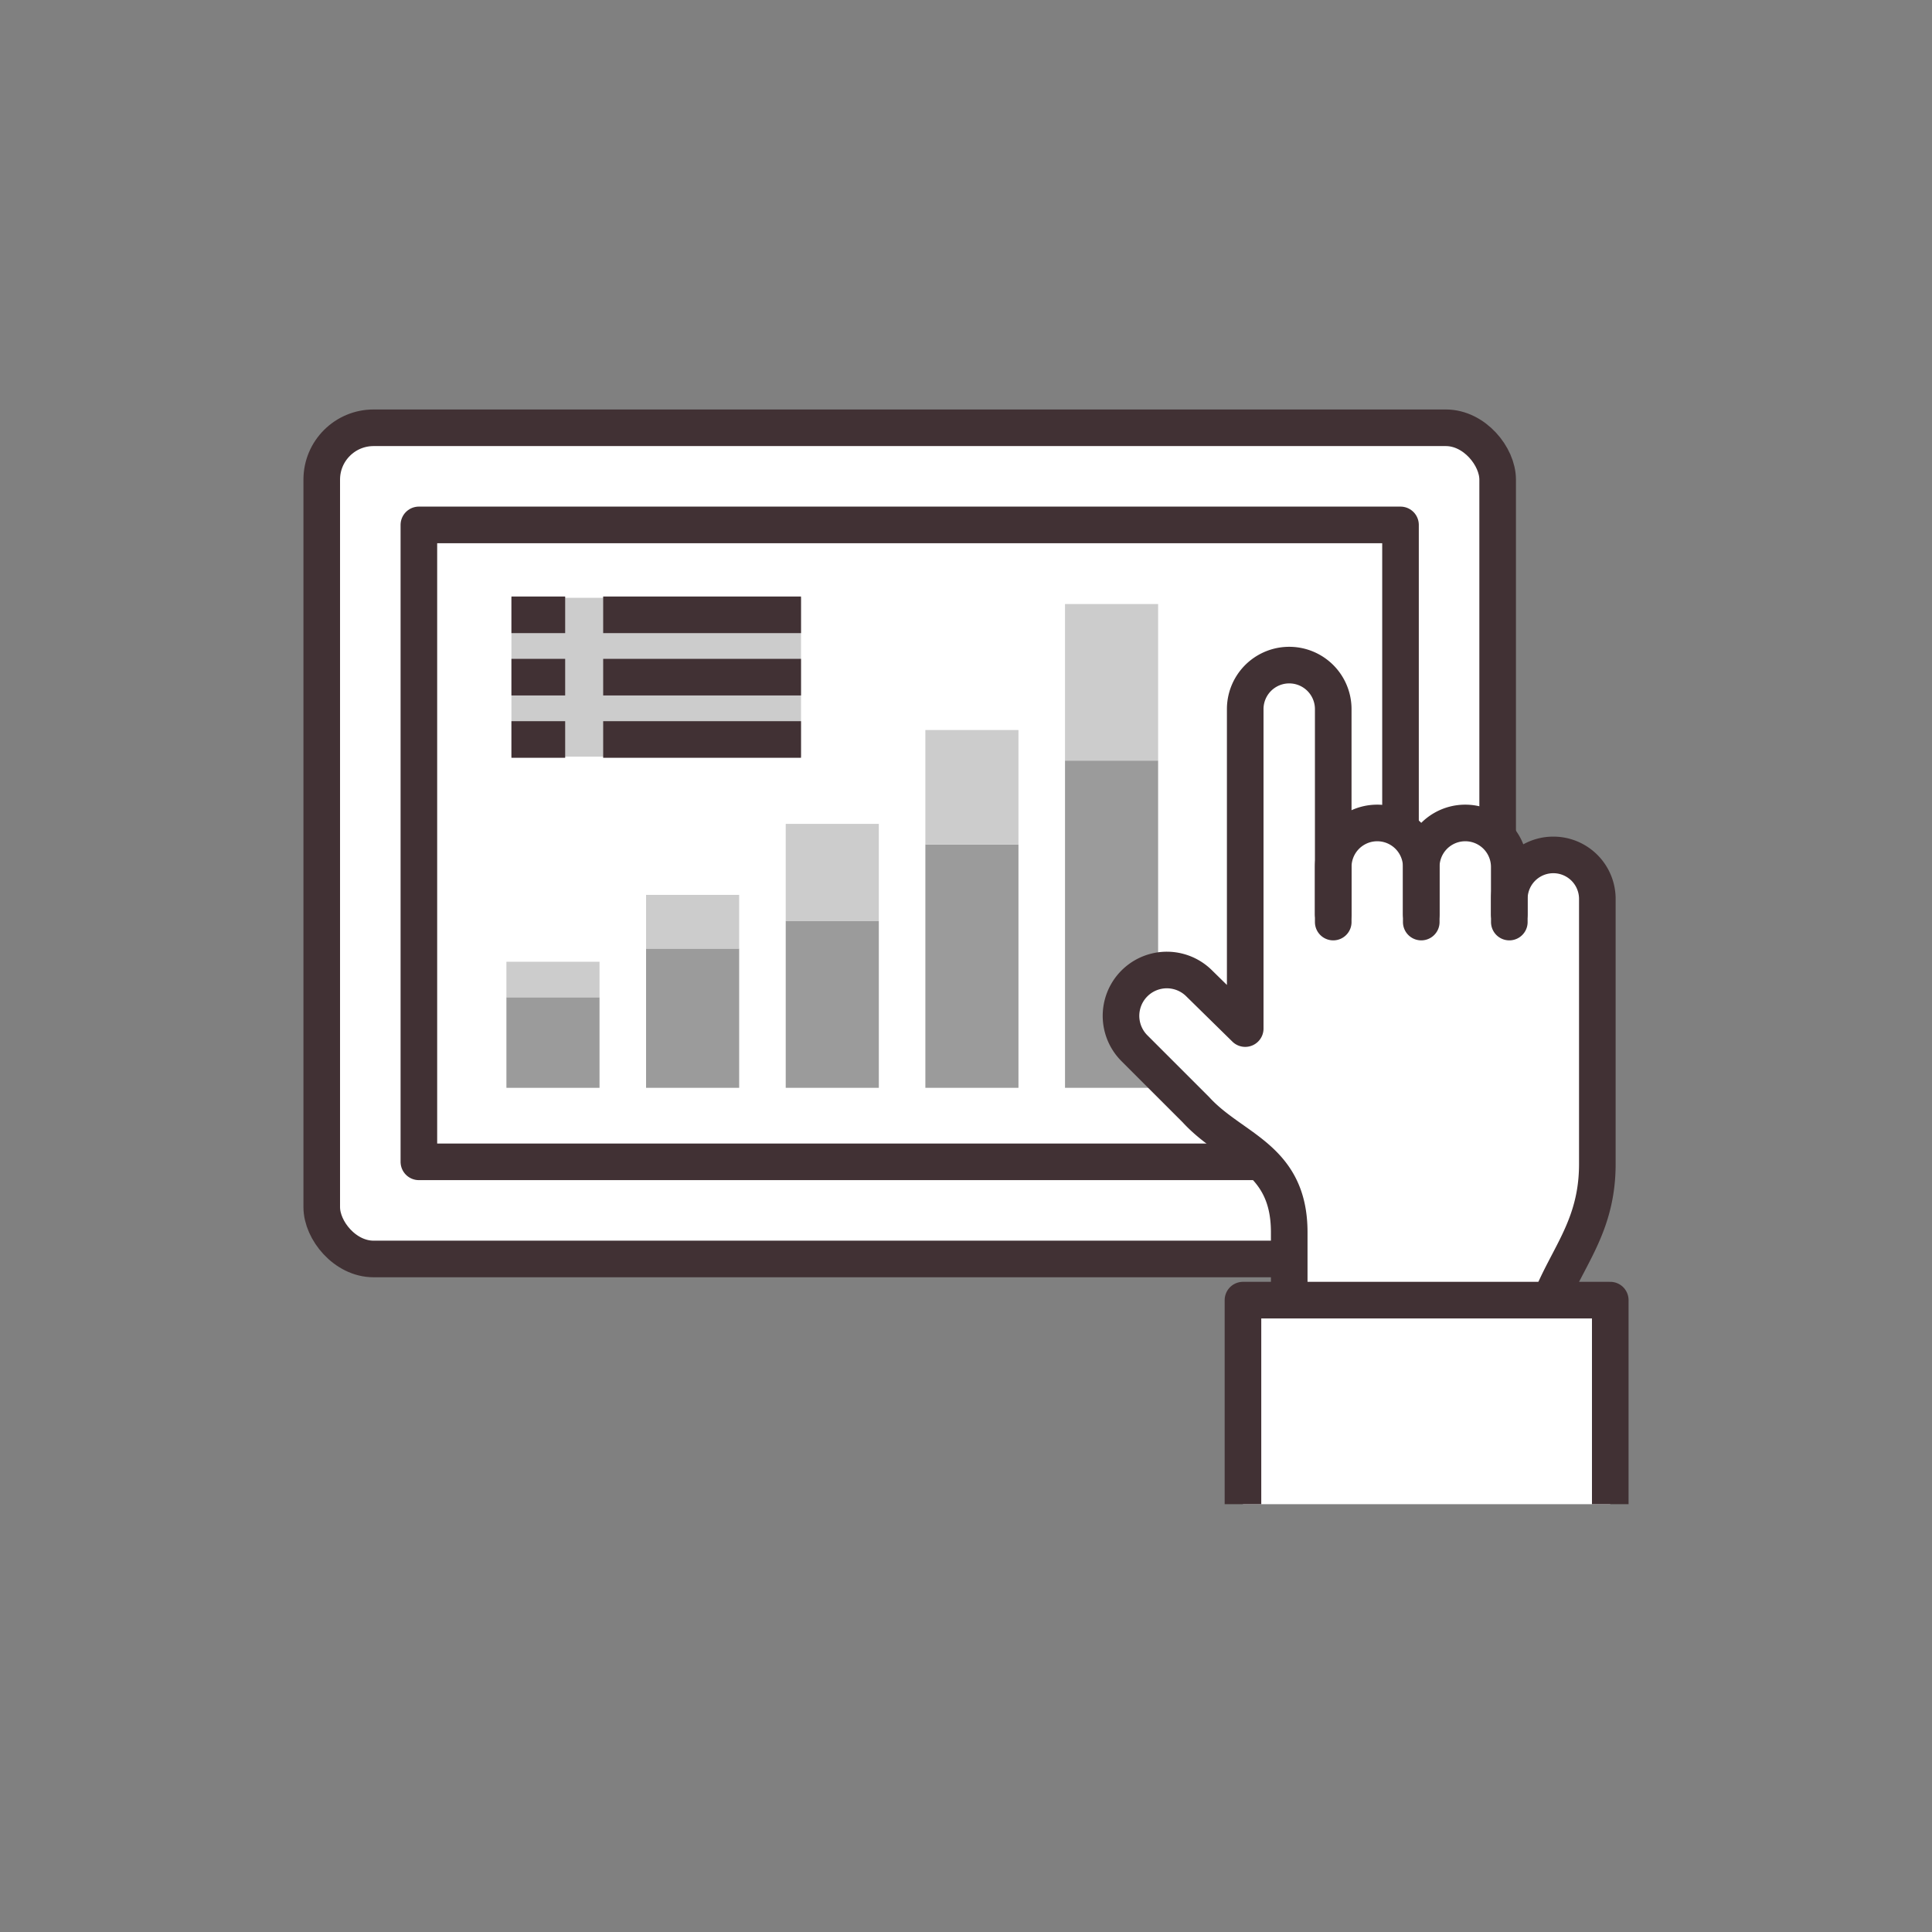 <svg xmlns="http://www.w3.org/2000/svg" xmlns:xlink="http://www.w3.org/1999/xlink" width="180" height="180" viewBox="0 0 180 180">
  <rect x="0" y="0" width="180" height="180" fill="#808080" stroke="none"/>
  <defs>
    <clipPath id="clip-path">
      <rect id="Rectangle_7594" data-name="Rectangle 7594" width="180" height="180" transform="translate(462 3892)" fill="#f4f4f4"/>
    </clipPath>
  </defs>
  <g id="Mask_Group_115" data-name="Mask Group 115" transform="translate(-462 -3892)" clip-path="url(#clip-path)">
    <g id="support2" transform="translate(552 3982)">
      <g id="Group_17462" data-name="Group 17462" transform="translate(-60.024 -50.145)">
        <rect id="Rectangle_7603" data-name="Rectangle 7603" width="109.557" height="77.44" rx="4.829" fill="#fff" stroke="#413134" stroke-linecap="round" stroke-linejoin="round" stroke-width="3.41"/>
        <rect id="Rectangle_7604" data-name="Rectangle 7604" width="8.674" height="8.442" transform="translate(17.206 53.054)" fill="#9b9b9b"/>
        <rect id="Rectangle_7605" data-name="Rectangle 7605" width="8.674" height="12.977" transform="translate(30.217 48.518)" fill="#9b9b9b"/>
        <rect id="Rectangle_7606" data-name="Rectangle 7606" width="8.674" height="15.561" transform="translate(43.228 45.934)" fill="#9b9b9b"/>
        <rect id="Rectangle_7607" data-name="Rectangle 7607" width="8.674" height="22.679" transform="translate(56.238 38.816)" fill="#9b9b9b"/>
        <rect id="Rectangle_7608" data-name="Rectangle 7608" width="8.674" height="30.49" transform="translate(69.249 31.005)" fill="#9b9b9b"/>
        <rect id="Rectangle_7609" data-name="Rectangle 7609" width="8.674" height="3.305" transform="translate(17.206 49.749)" fill="#ccc"/>
        <rect id="Rectangle_7610" data-name="Rectangle 7610" width="8.674" height="4.998" transform="translate(30.217 43.519)" fill="#ccc"/>
        <rect id="Rectangle_7611" data-name="Rectangle 7611" width="8.674" height="9.03" transform="translate(43.228 36.904)" fill="#ccc"/>
        <rect id="Rectangle_7612" data-name="Rectangle 7612" width="8.674" height="10.657" transform="translate(56.238 28.159)" fill="#ccc"/>
        <rect id="Rectangle_7613" data-name="Rectangle 7613" width="8.674" height="14.583" transform="translate(69.249 16.422)" fill="#ccc"/>
        <rect id="Rectangle_7614" data-name="Rectangle 7614" width="26.979" height="14.801" transform="translate(17.673 15.841)" fill="#ccc"/>
        <line id="Line_21" data-name="Line 21" x2="5.006" transform="translate(17.673 17.426)" fill="none" stroke="#413134" stroke-miterlimit="10" stroke-width="3.41"/>
        <line id="Line_22" data-name="Line 22" x2="18.432" transform="translate(26.22 17.426)" fill="none" stroke="#413134" stroke-miterlimit="10" stroke-width="3.41"/>
        <line id="Line_23" data-name="Line 23" x2="5.006" transform="translate(17.673 23.233)" fill="none" stroke="#413134" stroke-miterlimit="10" stroke-width="3.41"/>
        <line id="Line_24" data-name="Line 24" x2="18.432" transform="translate(26.22 23.233)" fill="none" stroke="#413134" stroke-miterlimit="10" stroke-width="3.41"/>
        <line id="Line_25" data-name="Line 25" x2="5.006" transform="translate(17.673 29.041)" fill="none" stroke="#413134" stroke-miterlimit="10" stroke-width="3.41"/>
        <line id="Line_26" data-name="Line 26" x2="18.432" transform="translate(26.22 29.041)" fill="none" stroke="#413134" stroke-miterlimit="10" stroke-width="3.41"/>
        <rect id="Rectangle_7615" data-name="Rectangle 7615" width="59.341" height="91.456" transform="translate(100.506 9.049) rotate(90)" fill="none" stroke="#413134" stroke-linecap="round" stroke-linejoin="round" stroke-width="3.41"/>
        <g id="Group_17461" data-name="Group 17461" transform="translate(74.464 22.11)">
          <path id="Path_22438" data-name="Path 22438" d="M103.6,37.484a4.1,4.1,0,0,0-4.1,4.1V38.606a4.1,4.1,0,1,0-8.2,0,4.1,4.1,0,1,0-8.2,0V23.9a4.1,4.1,0,1,0-8.2,0V53.664l-4.284-4.206a4.269,4.269,0,0,0-6.038,6.037l5.734,5.734C73.722,64.955,79,65.651,79,72.639V85.162h23.173c0-8.445,5.533-10.724,5.533-18.878v-24.7A4.1,4.1,0,0,0,103.6,37.484Z" transform="translate(-63.326 -19.799)" fill="#fff"/>
          <g id="Group_17459" data-name="Group 17459">
            <g id="Group_17458" data-name="Group 17458" transform="translate(11.667 32.619)">
              <path id="Path_22439" data-name="Path 22439" d="M73.025,46.918" transform="translate(-73.025 -46.918)" fill="none" stroke="#413134" stroke-linecap="round" stroke-linejoin="round" stroke-width="2.835"/>
            </g>
            <path id="Path_22440" data-name="Path 22440" d="M83.1,43.74V23.9a4.1,4.1,0,0,0-8.2,0V53.664l-4.284-4.206a4.269,4.269,0,0,0-6.038,6.037l5.734,5.733C73.722,64.955,79,65.651,79,72.639V85.162h23.173c0-8.445,5.533-10.724,5.533-18.878v-24.7a4.1,4.1,0,1,0-8.2,0V43.74" transform="translate(-63.326 -19.799)" fill="none" stroke="#413134" stroke-linecap="round" stroke-linejoin="round" stroke-width="3.41"/>
            <path id="Path_22441" data-name="Path 22441" d="M79.766,40.516V36.127a4.1,4.1,0,1,1,8.2,0v4.389" transform="translate(-59.991 -17.319)" fill="none" stroke="#413134" stroke-linecap="round" stroke-linejoin="round" stroke-width="3.41"/>
            <path id="Path_22442" data-name="Path 22442" d="M86.584,41.26V36.127a4.1,4.1,0,1,1,8.2,0v4.389" transform="translate(-58.609 -17.319)" fill="none" stroke="#413134" stroke-linecap="round" stroke-linejoin="round" stroke-width="3.41"/>
          </g>
          <g id="Group_17460" data-name="Group 17460" transform="translate(11.364 59.165)">
            <path id="Path_22443" data-name="Path 22443" d="M106.995,88V68.988H72.774V88" transform="translate(-72.774 -68.988)" fill="#fff" stroke="#413134" stroke-linejoin="round" stroke-width="3.41"/>
          </g>
        </g>
      </g>
    </g>
  </g>
</svg>
